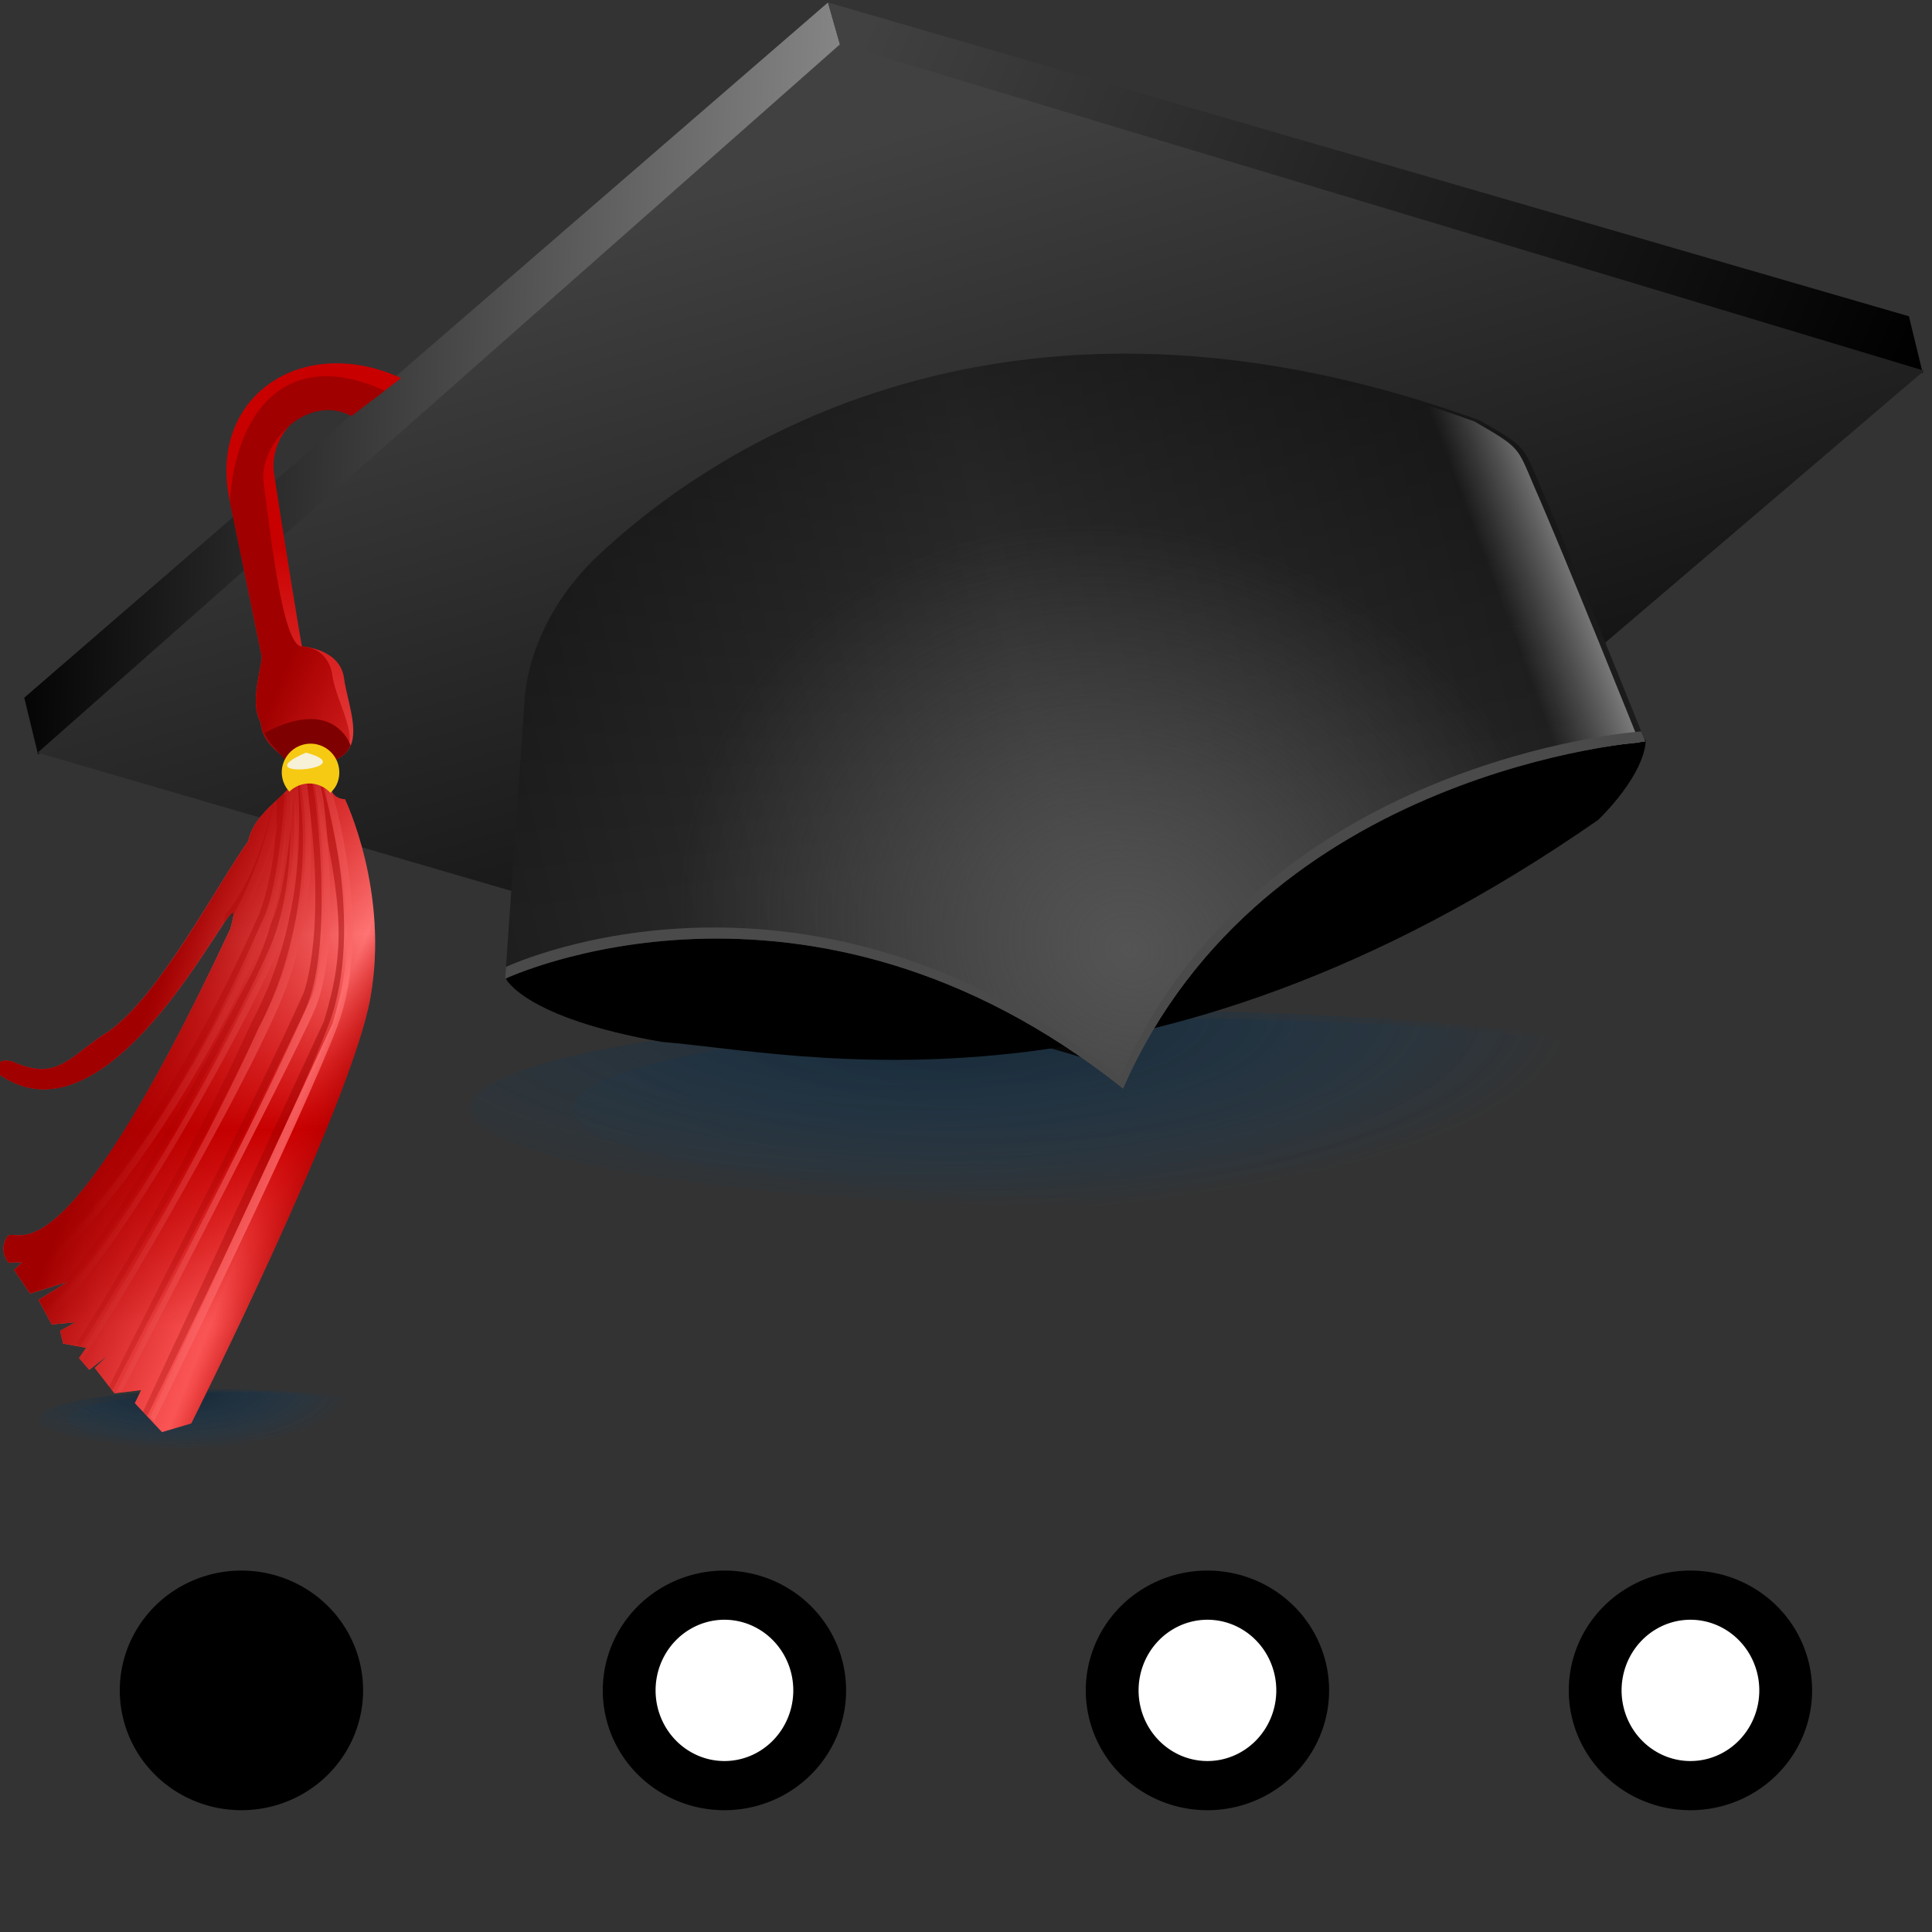 <?xml version="1.0" encoding="UTF-8" standalone="no"?>
<!-- Created with Inkscape (http://www.inkscape.org/) -->

<svg
   xmlns:dc="http://purl.org/dc/elements/1.1/"
   xmlns:cc="http://creativecommons.org/ns#"
   xmlns:rdf="http://www.w3.org/1999/02/22-rdf-syntax-ns#"
   xmlns:svg="http://www.w3.org/2000/svg"
   xmlns="http://www.w3.org/2000/svg"
   xmlns:xlink="http://www.w3.org/1999/xlink"
   version="1.1"
   width="32"
   height="32"
   id="svg2">
  <rect width="100%" height="100%" fill="#333333" stroke="none"/>
  <defs
     id="defs4">
    <radialGradient
       cx="119"
       cy="87.498"
       r="83"
       fx="119"
       fy="87.498"
       id="radialGradient3706"
       xlink:href="#linearGradient3678"
       gradientUnits="userSpaceOnUse"
       gradientTransform="matrix(1,-2.216597e-5,-2.120404e-7,0.319,-1.450395e-4,130.067)" />
    <radialGradient
       cx="119"
       cy="87.498"
       r="83"
       fx="119"
       fy="87.498"
       id="radialGradient3704"
       xlink:href="#linearGradient3678"
       gradientUnits="userSpaceOnUse"
       gradientTransform="matrix(1,-2.216597e-5,-2.120404e-7,0.319,-1.450395e-4,130.067)" />
    <radialGradient
       cx="119"
       cy="87.498"
       r="83"
       fx="119"
       fy="87.498"
       id="radialGradient3702"
       xlink:href="#linearGradient3678"
       gradientUnits="userSpaceOnUse"
       gradientTransform="matrix(1,-2.216597e-5,-2.120404e-7,0.319,-1.450395e-4,130.067)" />
    <radialGradient
       cx="119"
       cy="87.498"
       r="83"
       fx="119"
       fy="87.498"
       id="radialGradient3700"
       xlink:href="#linearGradient3678"
       gradientUnits="userSpaceOnUse"
       gradientTransform="matrix(1,-2.216597e-5,-2.120404e-7,0.319,-1.450395e-4,130.067)" />
    <linearGradient
       x1="81.846"
       y1="136.158"
       x2="168.783"
       y2="53.433"
       id="linearGradient3671"
       xlink:href="#linearGradient2288"
       gradientUnits="userSpaceOnUse"
       gradientTransform="matrix(0.635,0.305,-0.675,1.405,46.365,-90.047)" />
    <linearGradient
       x1="366.574"
       y1="39.731"
       x2="168.783"
       y2="53.433"
       id="linearGradient3668"
       xlink:href="#linearGradient2300"
       gradientUnits="userSpaceOnUse"
       gradientTransform="matrix(0.635,0.305,-0.675,1.405,46.365,-90.047)" />
    <linearGradient
       x1="170.297"
       y1="219.202"
       x2="75.612"
       y2="140.293"
       id="linearGradient3665"
       xlink:href="#linearGradient2300"
       gradientUnits="userSpaceOnUse"
       gradientTransform="matrix(1.088,0.522,-0.394,0.82,46.365,-90.047)" />
    <linearGradient
       x1="263.962"
       y1="41.318"
       x2="24.069"
       y2="220.458"
       id="linearGradient3661"
       xlink:href="#linearGradient2318"
       gradientUnits="userSpaceOnUse"
       gradientTransform="matrix(0.988,0.475,-0.434,0.903,46.365,-90.047)" />
    <linearGradient
       x1="136.333"
       y1="113.518"
       x2="173.357"
       y2="164.523"
       id="linearGradient3658"
       xlink:href="#linearGradient2392"
       gradientUnits="userSpaceOnUse"
       gradientTransform="matrix(0.988,0.475,-0.434,0.903,46.365,-90.047)" />
    <radialGradient
       cx="180.078"
       cy="176.388"
       r="53.051"
       fx="180.078"
       fy="177.183"
       id="radialGradient3655"
       xlink:href="#linearGradient2338"
       gradientUnits="userSpaceOnUse"
       gradientTransform="matrix(1.002,0.481,-0.428,0.89,46.365,-90.047)" />
    <linearGradient
       x1="219.532"
       y1="120.315"
       x2="211.809"
       y2="127.477"
       id="linearGradient3652"
       xlink:href="#linearGradient2380"
       gradientUnits="userSpaceOnUse"
       gradientTransform="matrix(1.002,0.481,-0.428,0.89,46.365,-90.047)" />
    <linearGradient
       x1="144.456"
       y1="98.692"
       x2="155.863"
       y2="161.023"
       id="linearGradient3648"
       xlink:href="#linearGradient3836"
       gradientUnits="userSpaceOnUse"
       gradientTransform="matrix(0.577,0.277,-0.743,1.547,46.365,-90.047)" />
    <linearGradient
       x1="190.18"
       y1="96.076"
       x2="156.407"
       y2="143.569"
       id="linearGradient3645"
       xlink:href="#linearGradient3895"
       gradientUnits="userSpaceOnUse"
       gradientTransform="matrix(0.498,0.239,-0.861,1.792,45.478,-90.473)" />
    <linearGradient
       x1="190.18"
       y1="96.076"
       x2="156.407"
       y2="143.569"
       id="linearGradient3642"
       xlink:href="#linearGradient3924"
       gradientUnits="userSpaceOnUse"
       gradientTransform="matrix(0.498,0.239,-0.861,1.792,46.56,-90.159)" />
    <linearGradient
       x1="137.938"
       y1="118.247"
       x2="183.566"
       y2="110.303"
       id="linearGradient3639"
       xlink:href="#linearGradient3854"
       gradientUnits="userSpaceOnUse"
       gradientTransform="matrix(0.577,0.277,-0.743,1.547,46.365,-90.047)" />
    <linearGradient
       id="linearGradient2288">
      <stop
         id="stop2290"
         style="stop-color:#000000;stop-opacity:1"
         offset="0" />
      <stop
         id="stop2292"
         style="stop-color:#898989;stop-opacity:1"
         offset="1" />
    </linearGradient>
    <linearGradient
       id="linearGradient2300">
      <stop
         id="stop2302"
         style="stop-color:#000000;stop-opacity:1"
         offset="0" />
      <stop
         id="stop2304"
         style="stop-color:#414141;stop-opacity:1"
         offset="1" />
    </linearGradient>
    <linearGradient
       id="linearGradient2318">
      <stop
         id="stop2320"
         style="stop-color:#000000;stop-opacity:1"
         offset="0" />
      <stop
         id="stop2326"
         style="stop-color:#373737;stop-opacity:1"
         offset="0.5" />
      <stop
         id="stop2322"
         style="stop-color:#000000;stop-opacity:1"
         offset="1" />
    </linearGradient>
    <linearGradient
       id="linearGradient2338">
      <stop
         id="stop2340"
         style="stop-color:#545454;stop-opacity:1"
         offset="0" />
      <stop
         id="stop2344"
         style="stop-color:#545454;stop-opacity:0"
         offset="1" />
    </linearGradient>
    <linearGradient
       id="linearGradient2380">
      <stop
         id="stop2382"
         style="stop-color:#838383;stop-opacity:1"
         offset="0" />
      <stop
         id="stop2384"
         style="stop-color:#767676;stop-opacity:0"
         offset="1" />
    </linearGradient>
    <linearGradient
       id="linearGradient2392">
      <stop
         id="stop2394"
         style="stop-color:#000000;stop-opacity:0.433"
         offset="0" />
      <stop
         id="stop2398"
         style="stop-color:#000000;stop-opacity:0"
         offset="1" />
    </linearGradient>
    <linearGradient
       id="linearGradient3836">
      <stop
         id="stop3838"
         style="stop-color:#c90000;stop-opacity:1"
         offset="0" />
      <stop
         id="stop3844"
         style="stop-color:#ff7474;stop-opacity:1"
         offset="0.5" />
      <stop
         id="stop3846"
         style="stop-color:#c90000;stop-opacity:1"
         offset="0.75" />
      <stop
         id="stop3840"
         style="stop-color:#fa5555;stop-opacity:1"
         offset="1" />
    </linearGradient>
    <linearGradient
       id="linearGradient3854">
      <stop
         id="stop3856"
         style="stop-color:#a00000;stop-opacity:1"
         offset="0" />
      <stop
         id="stop3860"
         style="stop-color:#c90000;stop-opacity:0"
         offset="0.75" />
      <stop
         id="stop3862"
         style="stop-color:#a00000;stop-opacity:1"
         offset="1" />
    </linearGradient>
    <linearGradient
       id="linearGradient3895">
      <stop
         id="stop3897"
         style="stop-color:#930000;stop-opacity:0.505"
         offset="0" />
      <stop
         id="stop3899"
         style="stop-color:#930000;stop-opacity:0"
         offset="1" />
    </linearGradient>
    <linearGradient
       id="linearGradient3924">
      <stop
         id="stop3926"
         style="stop-color:#ff6e6e;stop-opacity:1"
         offset="0" />
      <stop
         id="stop3928"
         style="stop-color:#ff7171;stop-opacity:0"
         offset="1" />
    </linearGradient>
    <linearGradient
       id="linearGradient3678">
      <stop
         id="stop3680"
         style="stop-color:#001c34;stop-opacity:1"
         offset="0" />
      <stop
         id="stop3682"
         style="stop-color:#054b87;stop-opacity:0"
         offset="1" />
    </linearGradient>
  </defs>
  <g
     transform="translate(0,-1020.362)"
     id="layer1">
    <path
       d="m 8.636,24.617 a 3.393,3.643 0 1 1 -6.786,0 3.393,3.643 0 1 1 6.786,0 z"
       transform="matrix(0.465,0,0,0.433,25.561,1037.701)"
       id="path2985-8"
       style="fill:#ffffff;fill-opacity:1;stroke:#000000;stroke-width:1.881;stroke-miterlimit:4;stroke-opacity:1;stroke-dasharray:none;stroke-dashoffset:0" />
    <path
       d="m 8.636,24.617 a 3.393,3.643 0 1 1 -6.786,0 3.393,3.643 0 1 1 6.786,0 z"
       transform="matrix(0.465,0,0,0.433,1.561,1037.701)"
       id="path2985-8-7"
       style="fill:#000000;fill-opacity:1;stroke:#000000;stroke-width:1.881;stroke-miterlimit:4;stroke-opacity:1;stroke-dasharray:none;stroke-dashoffset:0" />
    <path
       d="m 8.636,24.617 a 3.393,3.643 0 1 1 -6.786,0 3.393,3.643 0 1 1 6.786,0 z"
       transform="matrix(0.465,0,0,0.433,9.561,1037.701)"
       id="path2985-8-2"
       style="fill:#ffffff;fill-opacity:1;stroke:#000000;stroke-width:1.881;stroke-miterlimit:4;stroke-opacity:1;stroke-dasharray:none;stroke-dashoffset:0" />
    <path
       d="m 8.636,24.617 a 3.393,3.643 0 1 1 -6.786,0 3.393,3.643 0 1 1 6.786,0 z"
       transform="matrix(0.465,0,0,0.433,17.561,1037.701)"
       id="path2985-8-0"
       style="fill:#ffffff;fill-opacity:1;stroke:#000000;stroke-width:1.881;stroke-miterlimit:4;stroke-opacity:1;stroke-dasharray:none;stroke-dashoffset:0" />
    <g
       transform="matrix(0.13,0,0,0.13,-0.918,1016.04)"
       id="g4127">
      <g
         id="layer5" />
      <g
         id="layer1-6" />
      <g
         id="layer2" />
      <g
         id="layer3" />
      <g
         id="layer4" />
      <g
         id="layer6">
        <g
           transform="matrix(0.283,0,0,0.303,-6.12,162.419)"
           id="g3694">
          <path
             d="m 229,170.5 a 83,12.5 0 1 1 -166,0 83,12.5 0 1 1 166,0 z"
             transform="translate(1,0)"
             id="path3696"
             style="opacity:0.4;fill:url(#radialGradient3700);fill-opacity:1;fill-rule:nonzero;stroke:none" />
          <path
             d="m 229,170.5 a 83,12.5 0 1 1 -166,0 83,12.5 0 1 1 166,0 z"
             transform="matrix(0.922,0,0,0.922,18.934,13.352)"
             id="path3698"
             style="opacity:0.3;fill:url(#radialGradient3702);fill-opacity:1;fill-rule:nonzero;stroke:none" />
        </g>
        <path
           d="M 112.55,33.564 10.153,122.14 11.909,129.376 114.287,39.629 112.55,33.564 z"
           id="path1526"
           style="fill:url(#linearGradient3671);fill-opacity:1;fill-rule:evenodd;stroke:none" />
        <path
           d="m 112.55,33.564 137.727,39.98 1.756,7.236 L 114.287,39.629 112.55,33.564 z"
           id="path2296"
           style="fill:url(#linearGradient3668);fill-opacity:1;fill-rule:evenodd;stroke:none" />
        <g
           transform="translate(3,4)"
           id="g3690">
          <path
             d="m 229,170.5 a 83,12.5 0 1 1 -166,0 83,12.5 0 1 1 166,0 z"
             transform="translate(1,0)"
             id="path3676"
             style="opacity:0.4;fill:url(#radialGradient3704);fill-opacity:1;fill-rule:nonzero;stroke:none" />
          <path
             d="m 229,170.5 a 83,12.5 0 1 1 -166,0 83,12.5 0 1 1 166,0 z"
             transform="matrix(0.922,0,0,0.922,18.934,13.352)"
             id="path3686"
             style="opacity:0.3;fill:url(#radialGradient3706);fill-opacity:1;fill-rule:nonzero;stroke:none" />
        </g>
        <path
           d="M 114.121,38.861 11.861,129.145 148.423,168.998 252.211,80.476 114.121,38.861 z"
           id="path2368"
           style="fill:url(#linearGradient3665);fill-opacity:1;fill-rule:evenodd;stroke:none" />
        <path
           d="m 71.526,157.965 c 0,0 2.395,4.99 19.842,8.025 17.421,1.379 61.342,12.053 119.356,-28.311 6.36,-6.398 6.01,-10.162 6.01,-10.162 0,0 -39.754,-6.863 -55.305,-5.289 -77.834,2.901 -89.903,35.737 -89.903,35.737 z"
           id="path2364"
           style="fill:#000000;fill-opacity:1;fill-rule:evenodd;stroke:none" />
        <path
           d="m 73.899,122.527 c 0,0 0.077,-9.843 9.544,-18.665 9.467,-8.822 47.391,-40.595 112.211,-17.025 5.913,3.421 5.441,3.194 7.632,8.314 3.891,8.843 13.409,32.593 13.409,32.593 0,0 -48.689,3.356 -66.549,44.182 -40.352,-32.163 -78.727,-13.974 -78.727,-13.974 l 2.48,-35.425 z"
           id="path2308"
           style="fill:url(#linearGradient3661);fill-opacity:1;fill-rule:evenodd;stroke:none" />
        <path
           d="m 73.899,122.527 c 0,0 0.077,-9.843 9.544,-18.665 9.467,-8.822 47.391,-40.595 112.211,-17.025 5.913,3.421 5.441,3.194 7.632,8.314 3.891,8.843 13.409,32.593 13.409,32.593 0,0 -48.689,3.356 -66.549,44.182 -40.352,-32.163 -78.727,-13.974 -78.727,-13.974 l 2.48,-35.425 z"
           id="path2390"
           style="fill:url(#linearGradient3658);fill-opacity:1;fill-rule:evenodd;stroke:none" />
        <path
           d="m 73.899,122.527 c 0,0 0.077,-9.843 9.544,-18.665 9.467,-8.822 47.391,-40.595 112.211,-17.025 5.913,3.421 5.441,3.194 7.632,8.314 3.891,8.843 13.409,32.593 13.409,32.593 0,0 -48.689,3.356 -66.549,44.182 -40.352,-32.163 -78.727,-13.974 -78.727,-13.974 l 2.48,-35.425 z"
           id="path2334"
           style="fill:url(#radialGradient3655);fill-opacity:1;fill-rule:evenodd;stroke:none" />
        <path
           d="m 73.15,122.632 c 0,0 0.077,-9.843 9.544,-18.665 9.467,-8.822 47.391,-40.595 112.211,-17.025 5.913,3.421 5.441,3.194 7.632,8.314 3.891,8.843 13.409,32.593 13.409,32.593 0,0 -48.689,3.356 -66.549,44.182 -40.352,-32.163 -78.727,-13.974 -78.727,-13.974 l 2.48,-35.425 z"
           id="path2378"
           style="fill:url(#linearGradient3652);fill-opacity:1;fill-rule:evenodd;stroke:none" />
        <path
           d="m 216.162,126.435 c -0.496,0.035 -48.62,3.534 -66.389,44.15 -39.622,-31.581 -76.895,-14.767 -78.246,-14.143 l -0.108,1.51 c 0,0 38.375,-18.189 78.727,13.974 17.86,-40.826 66.549,-44.182 66.549,-44.182 0,0 -0.504,-1.236 -0.534,-1.31 z"
           id="path2346"
           style="fill:#4a4a4a;fill-opacity:1;fill-rule:evenodd;stroke:none" />
        <path
           d="m 51.848,86.22 6.32,-4.802 C 45.522,75.639 33.451,83.795 36.343,97.101 L 40.42,116.94 c -0.144,1.954 -1.544,5.92 -0.157,8.318 0.357,3.938 4.521,4.182 4.16,7.194 -0.144,1.954 -4.912,3.978 -5.726,7.935 -4.268,6.063 -11.229,19.551 -17.745,24.245 -5.004,3.082 -6.37,6.458 -12.167,3.929 0,0 -2.138,-0.883 -2.324,1.209 C 22.358,182.053 39.728,139.829 36.401,151.599 14.194,199.056 9.113,189.06 7.97,190.836 c -1.143,1.776 0.17,3.278 0.17,3.278 l 1.757,-0.028 -1.039,0.954 2.04,3.014 4.78,-1.482 -3.713,2.286 1.69,3.137 3.042,-0.283 -1.975,1.086 0.378,1.634 2.938,0.539 -0.917,1.304 1.313,1.502 2.315,-1.795 -1.616,1.549 2.512,3.241 3.391,-0.406 -0.794,1.653 3.457,3.694 3.732,-1.114 c 0,0 20.326,-40.514 22.803,-54.145 2.477,-13.631 -3.218,-25.374 -3.218,-25.374 0,0 -3.514,0.056 -1.019,-5.139 3.722,-1.7 1.418,-6.584 0.89,-10.325 -0.528,-3.741 -5.337,-4.016 -5.337,-4.016 0.009,0.586 -2.893,-17.391 -3.576,-22.069 -0.683,-4.678 3.907,-10.284 9.873,-7.309 z"
           id="path2312"
           style="fill:url(#linearGradient3648);fill-opacity:1;fill-rule:evenodd;stroke:none" />
        <path
           d="m 44.179,131.468 c 0.094,0.32 0.299,0.588 0.25,0.992 -0.012,0.169 -0.209,0.346 -0.285,0.517 0.758,2.173 2.833,15.898 -5.176,30.825 -8.59,19.088 -20.518,38.042 -22.183,40.675 l 0.367,0.067 -0.157,0.252 0.279,0.025 c 5.809,-8.879 19.032,-31.793 24.144,-43.548 5.914,-13.599 3.917,-26.162 3.917,-26.162 -1e-6,0 -0.167,-1.944 -0.301,-3.232 l -0.856,-0.411 z m 1.771,0.85 c 0.09,0.492 0.103,0.355 0.205,0.934 2.569,18.186 -0.212,25.872 -0.369,26.413 -6.48,14.525 -16.474,33.399 -24.813,50.238 l 0.314,0.405 0.161,-0.032 c 1.836,-3.552 20.828,-40.319 24.492,-48.358 3.842,-8.429 1.236,-27.159 1.236,-27.159 -10e-7,0 -0.271,-1.409 -0.399,-2.044 l -0.827,-0.397 z m 1.299,0.624 c 0.102,0.434 0.074,0.324 0.189,0.817 3.264,15.027 3.731,20.276 0.898,29.6 l -23.063,49.77 0.536,0.548 c 1.255,-2.563 18.532,-37.857 23.134,-49.918 4.771,-12.504 -0.653,-29.882 -0.653,-29.882 l -0.066,-0.468 -0.974,-0.468 z m -3.318,0.405 c -0.176,0.266 -0.27,0.546 -0.543,0.829 0.036,0.337 1.393,13.418 -5.411,25.263 -10.986,21.782 -18.684,32.415 -22.896,37.318 l 0.598,-0.185 -0.972,0.587 c -1.059,1.206 -1.78,1.925 -2.334,2.439 l 0.362,0.683 c 10.022,-9.266 25.503,-38.812 28.77,-46.449 3.114,-7.279 2.609,-17.019 2.426,-20.485 z m -0.587,0.844 c -0.308,0.317 -0.692,0.663 -1.068,1.013 0.194,1.089 0.025,8.707 -2.186,14.461 -11.958,27.325 -25.502,41.707 -30.483,46.462 l 0.315,0.478 C 28.723,179.179 38.555,154.603 40.613,150.316 c 2.063,-4.297 2.716,-15.885 2.73,-16.125 z m -1.399,1.326 c -0.035,0.033 -0.051,0.07 -0.086,0.104 -1.821,8.298 -4.499,12.25 -6.13,14.202 -0.009,0.258 -0.037,0.539 -0.187,1.145 0.737,-1.08 1.076,-1.295 1.099,-0.852 3.854,-6.964 4.837,-12.752 5.303,-14.599 z"
           id="path3870"
           style="fill:url(#linearGradient3645);fill-opacity:1;fill-rule:evenodd;stroke:none" />
        <path
           d="m 44.373,131.356 c 0.094,0.32 0.299,0.588 0.25,0.992 -0.045,0.613 -0.597,1.241 -1.287,1.925 -0.045,0.208 -0.076,0.324 -0.123,0.559 -1.815,9.163 -4.695,13.258 -6.405,15.305 -0.011,0.304 0.055,0.403 -0.213,1.351 -0.647,1.383 -1.126,2.271 -1.745,3.558 0.434,-0.51 1.066,-1.424 2.231,-3.36 5.085,-8.449 5.894,-16.787 6.301,-17.207 0.317,-0.875 0.253,9.083 -2.213,15.502 -12.172,27.814 -26.092,42.348 -30.844,46.833 l 0.315,0.478 c 19.051,-17.445 28.979,-42.345 31.051,-46.661 2.085,-4.342 2.757,-16.257 2.757,-16.257 0,0 1.498,13.381 -5.394,25.38 -14.799,29.342 -23.706,38.534 -26.037,40.605 l 0.377,0.653 c 10.004,-8.848 25.879,-39.13 29.188,-46.866 3.354,-7.842 2.544,-19.234 2.42,-21.759 0.408,-0.421 3.854,15.309 -4.956,31.73 -8.59,19.088 -20.518,38.042 -22.183,40.676 l 0.367,0.067 -0.917,1.304 0.254,0.304 c 5.465,-8.158 19.65,-32.74 24.928,-44.879 5.914,-13.599 3.917,-26.162 3.917,-26.162 0,0 -0.167,-1.944 -0.301,-3.232 l -1.742,-0.836 z m 2.657,1.276 c 0.09,0.492 0.103,0.355 0.205,0.934 2.569,18.186 -0.212,25.872 -0.369,26.413 -6.535,14.648 -16.645,33.735 -25.026,50.68 l 0.687,-0.07 c 1.836,-3.552 20.828,-40.319 24.492,-48.358 3.842,-8.429 1.236,-27.159 1.236,-27.159 0,0 -0.271,-1.409 -0.399,-2.044 l -0.827,-0.397 z m 1.299,0.624 c 0.102,0.434 0.074,0.324 0.189,0.817 3.264,15.027 3.731,20.276 0.898,29.6 l -23.219,50.095 0.522,0.578 c 0.991,-2.023 18.664,-38.11 23.304,-50.272 4.771,-12.504 -0.653,-29.882 -0.653,-29.882 l -0.066,-0.468 -0.974,-0.468 z"
           id="path3920"
           style="fill:url(#linearGradient3642);fill-opacity:1;fill-rule:evenodd;stroke:none" />
        <path
           d="M 51.848,86.22 56.085,83.033 C 43.439,77.254 37.116,85.845 36.343,97.101 L 40.42,116.94 c -0.144,1.954 -1.544,5.92 -0.157,8.318 0.357,3.938 4.521,4.182 4.16,7.194 -0.144,1.954 -4.912,3.978 -5.726,7.935 -4.268,6.063 -11.229,19.551 -17.745,24.245 -5.004,3.082 -6.37,6.458 -12.167,3.929 0,0 -2.138,-0.883 -2.324,1.209 C 22.358,182.053 39.728,139.829 36.401,151.599 14.194,199.056 9.113,189.06 7.97,190.836 c -1.143,1.776 0.17,3.278 0.17,3.278 l 1.757,-0.028 -1.039,0.954 2.04,3.014 4.78,-1.482 -3.713,2.286 1.69,3.137 3.042,-0.283 -1.975,1.086 0.378,1.634 2.938,0.539 -0.917,1.304 1.313,1.502 2.315,-1.795 -1.616,1.549 2.512,3.241 3.391,-0.406 -0.794,1.653 3.457,3.694 3.732,-1.114 c 0,0 20.326,-40.514 22.803,-54.145 2.477,-13.631 -3.218,-25.374 -3.218,-25.374 0,0 -3.514,0.056 -1.019,-5.139 3.722,-1.7 -0.051,-6.854 -0.579,-10.595 -0.528,-3.741 -3.868,-3.746 -3.868,-3.746 -2.574,0.217 -4.221,-16.14 -4.904,-20.818 -0.683,-4.678 5.234,-11.536 11.201,-8.561 z"
           id="use3848"
           style="fill:url(#linearGradient3639);fill-opacity:1;fill-rule:evenodd;stroke:none" />
        <path
           d="m 49.592,125.64 c -1.644,-1.031 -4.43,-1.348 -8.83,0.991 0.961,2.251 3.083,3.173 3.464,5.042 1.761,0.186 3.564,0.308 5.132,0.357 0.119,-0.617 0.203,-1.179 0.64,-2.09 0.893,-0.408 1.423,-0.997 1.73,-1.712 -0.131,-0.371 -0.634,-1.646 -2.136,-2.588 z"
           id="path3946"
           style="fill:#7f0000;fill-opacity:1;fill-rule:evenodd;stroke:none" />
        <path
           d="m 48.215,128.357 c -1.825,-0.876 -4.017,-0.106 -4.894,1.719 -0.667,1.389 -0.373,2.96 0.606,4.033 1.072,-1.034 2.684,-1.363 4.105,-0.681 0.446,0.214 0.815,0.485 1.126,0.831 0.295,-0.29 0.585,-0.614 0.775,-1.008 0.876,-1.825 0.106,-4.017 -1.719,-4.894 z"
           id="path3937"
           style="fill:#f6ca12;fill-opacity:1;stroke:none" />
        <path
           d="m 46.049,129.134 c -8.158,3.52 7.649,2.111 0,0 z"
           id="path3942"
           style="fill:#f6f1d7;fill-opacity:1;stroke:none" />
      </g>
    </g>
  </g>
</svg>
